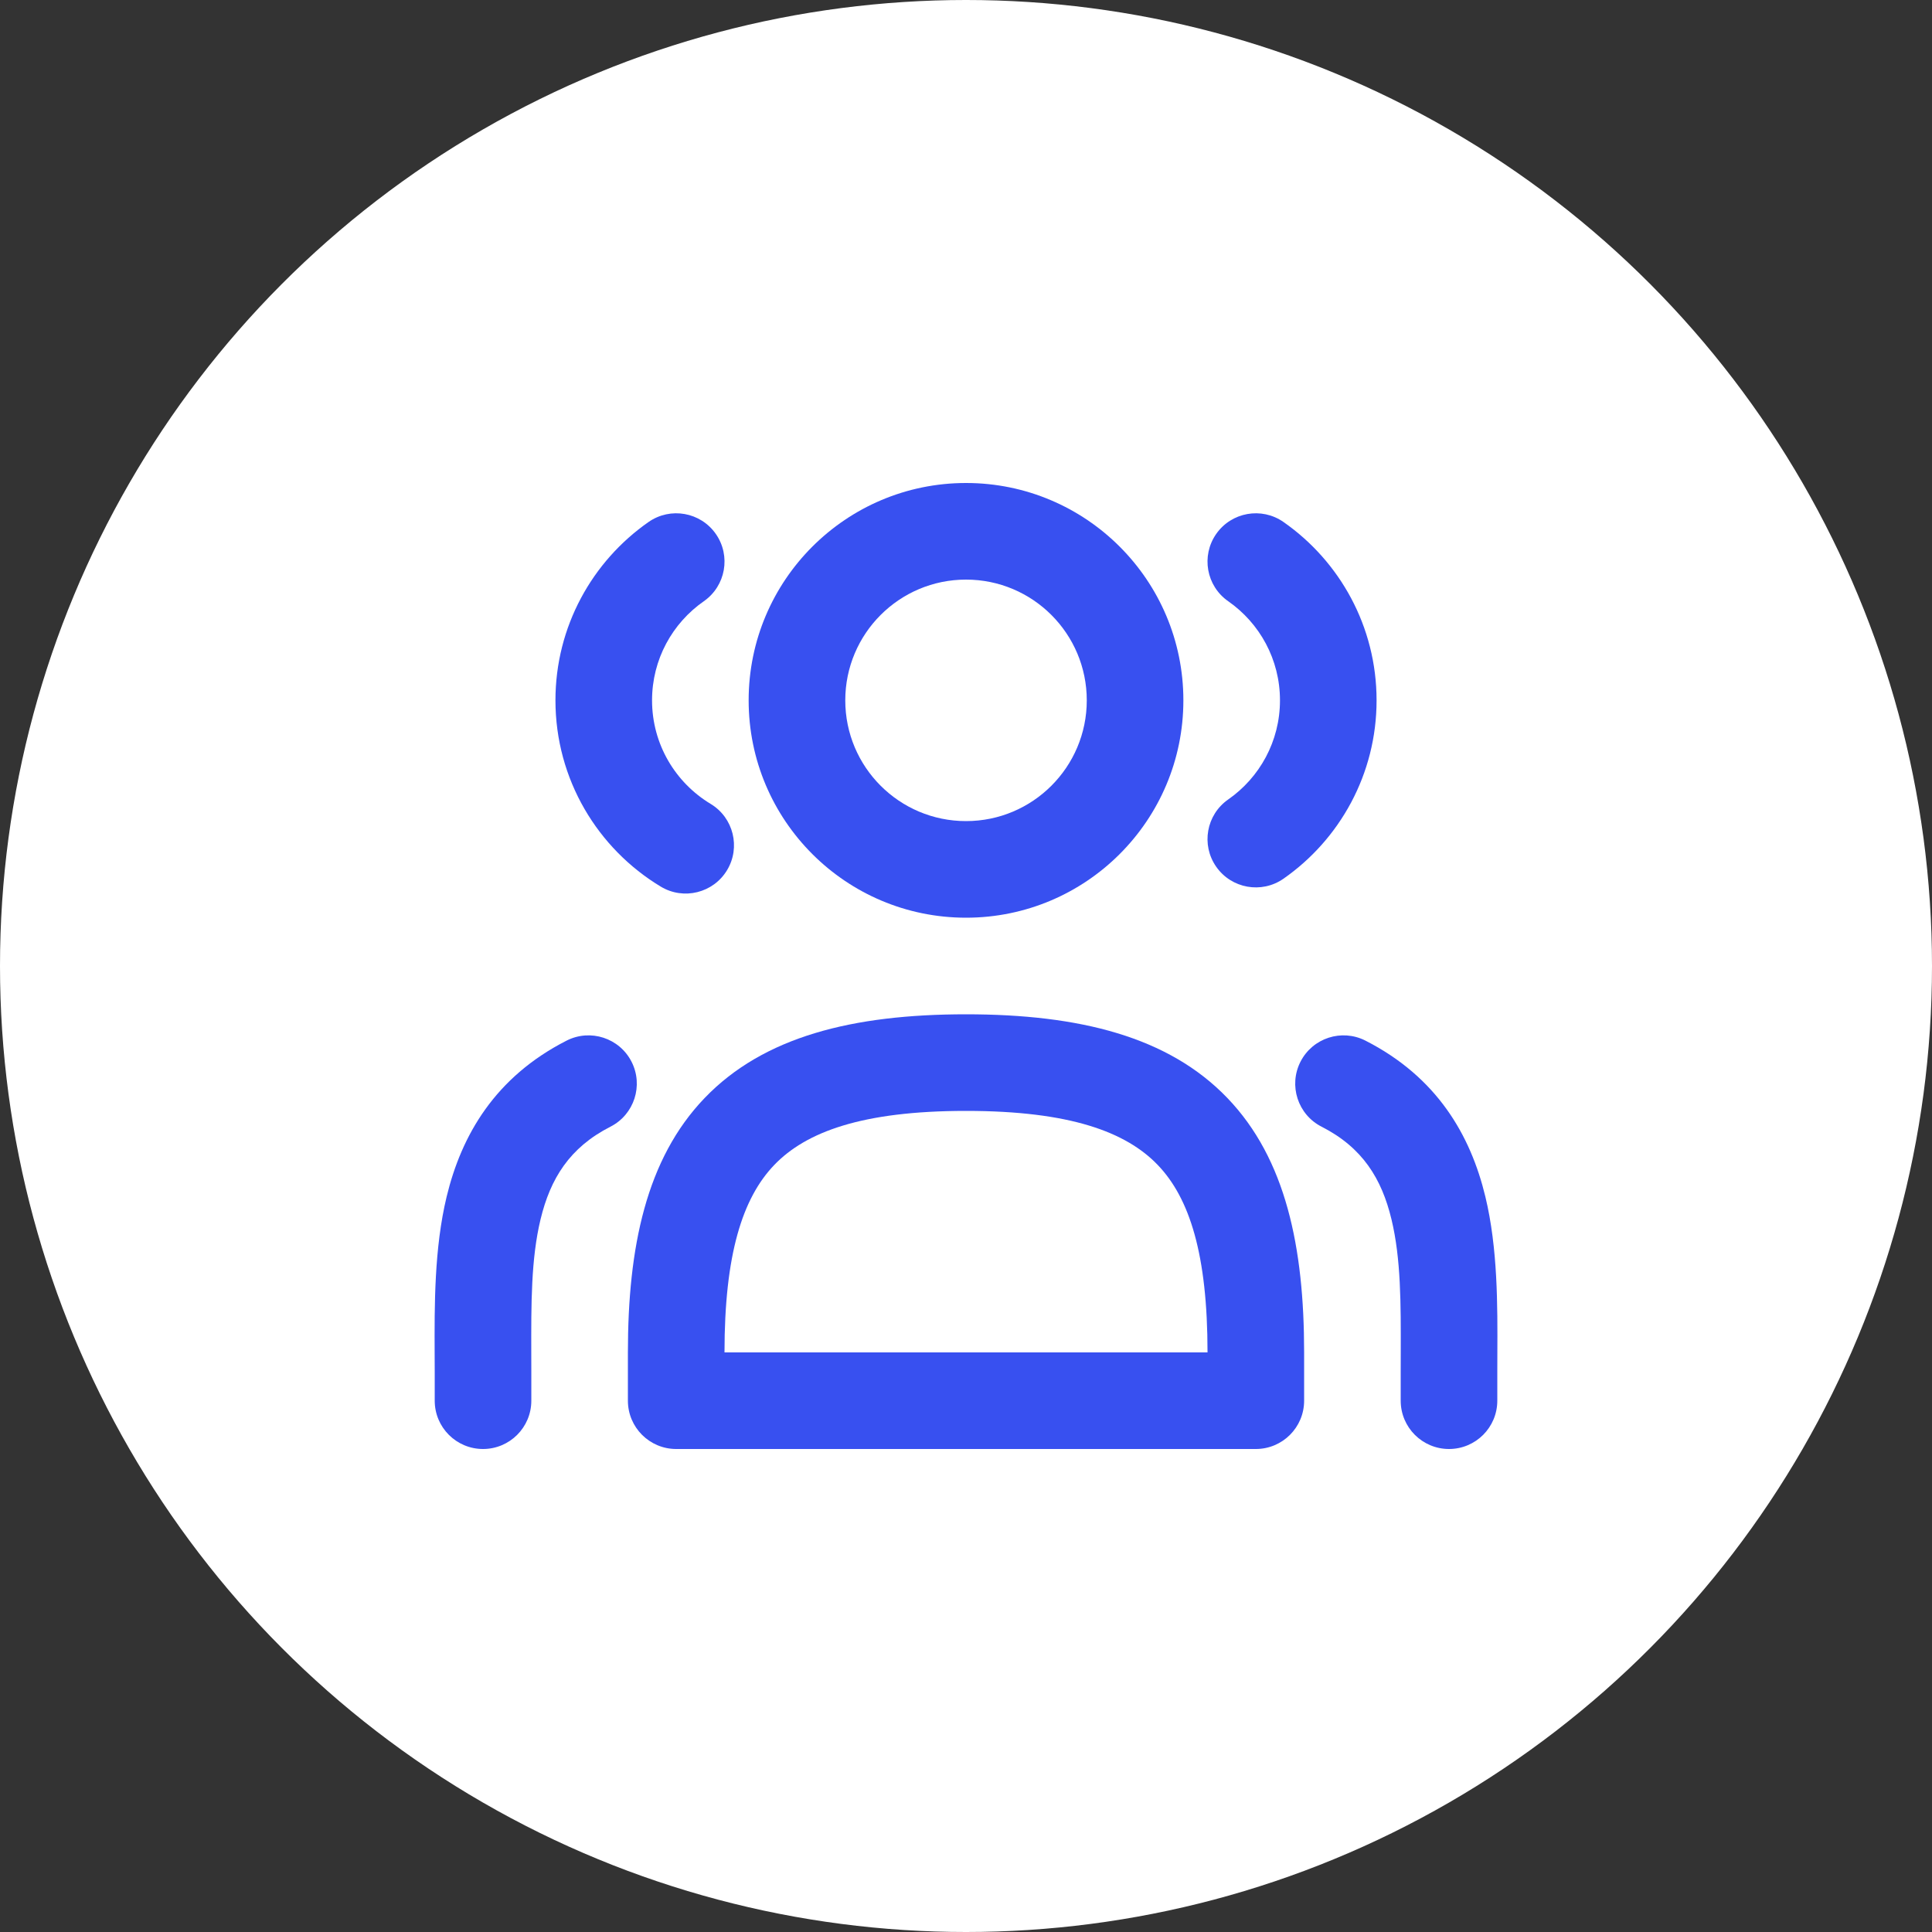 <svg width="80" height="80" viewBox="0 0 80 80" fill="none" xmlns="http://www.w3.org/2000/svg">
<rect x="0" y="0" width="80" height="80" fill="#333333" stroke="none"/>
<circle cx="40" cy="40" r="40" fill="white"/>
<path fill-rule="evenodd" clip-rule="evenodd" d="M40.001 20C35.03 20 31 24.029 31 29C31 33.971 35.03 38 40.001 38C44.971 38 49.001 33.971 49.001 29C49.001 24.029 44.971 20 40.001 20ZM35.001 29C35.001 26.239 37.239 24 40.001 24C42.762 24 45.001 26.239 45.001 29C45.001 31.761 42.762 34 40.001 34C37.239 34 35.001 31.761 35.001 29Z" fill="#3850F0"/>
<path d="M29.145 24.895C30.051 24.263 30.273 23.016 29.641 22.11C29.009 21.204 27.762 20.982 26.856 21.614C24.529 23.237 23 25.94 23 29C23 32.276 24.752 35.141 27.361 36.713C28.307 37.283 29.536 36.978 30.106 36.032C30.676 35.086 30.371 33.857 29.425 33.287C27.968 32.409 27 30.816 27 29C27 27.302 27.844 25.802 29.145 24.895Z" fill="#3850F0"/>
<path d="M50.36 22.11C50.992 21.204 52.239 20.982 53.145 21.614C55.472 23.237 57.001 25.94 57.001 29C57.001 32.06 55.472 34.763 53.145 36.386C52.239 37.017 50.992 36.795 50.36 35.889C49.728 34.983 49.95 33.737 50.856 33.105C52.157 32.198 53.001 30.697 53.001 29C53.001 27.302 52.157 25.802 50.856 24.895C49.95 24.263 49.728 23.016 50.36 22.11Z" fill="#3850F0"/>
<path fill-rule="evenodd" clip-rule="evenodd" d="M40.001 42C35.302 42 31.617 42.926 29.177 45.467C26.755 47.989 26 51.653 26 56V58C26 59.105 26.896 60 28 60H52.001C53.105 60 54.001 59.105 54.001 58V56C54.001 51.653 53.246 47.989 50.824 45.467C48.384 42.926 44.699 42 40.001 42ZM30 56C30 51.952 30.739 49.615 32.062 48.237C33.369 46.877 35.684 46 40.001 46C44.317 46 46.632 46.877 47.938 48.237C49.262 49.615 50.001 51.952 50.001 56H30Z" fill="#3850F0"/>
<path d="M53.85 43.964C54.352 42.98 55.556 42.589 56.54 43.09C59.502 44.599 60.892 47.003 61.506 49.553C62.022 51.691 62.011 54.051 62.002 56.059C62.001 56.312 62 56.559 62 56.8V58C62 59.105 61.105 60 60 60C58.896 60 58 59.105 58 58V56.8C58 56.549 58.001 56.301 58.002 56.056C58.007 53.971 58.012 52.125 57.618 50.49C57.212 48.805 56.418 47.517 54.724 46.654C53.74 46.153 53.349 44.948 53.85 43.964Z" fill="#3850F0"/>
<path d="M25.277 46.654C26.261 46.153 26.652 44.948 26.151 43.964C25.649 42.98 24.445 42.589 23.461 43.09C20.5 44.599 19.109 47.003 18.494 49.553C17.979 51.691 17.99 54.051 17.998 56.059C18 56.312 18.001 56.559 18.001 56.8V58C18.001 59.105 18.896 60 20.001 60C21.105 60 22.001 59.105 22.001 58V56.8C22.001 56.549 22 56.301 21.999 56.056C21.994 53.971 21.989 52.125 22.383 50.49C22.789 48.805 23.583 47.517 25.277 46.654Z" fill="#3850F0"/>
</svg>
